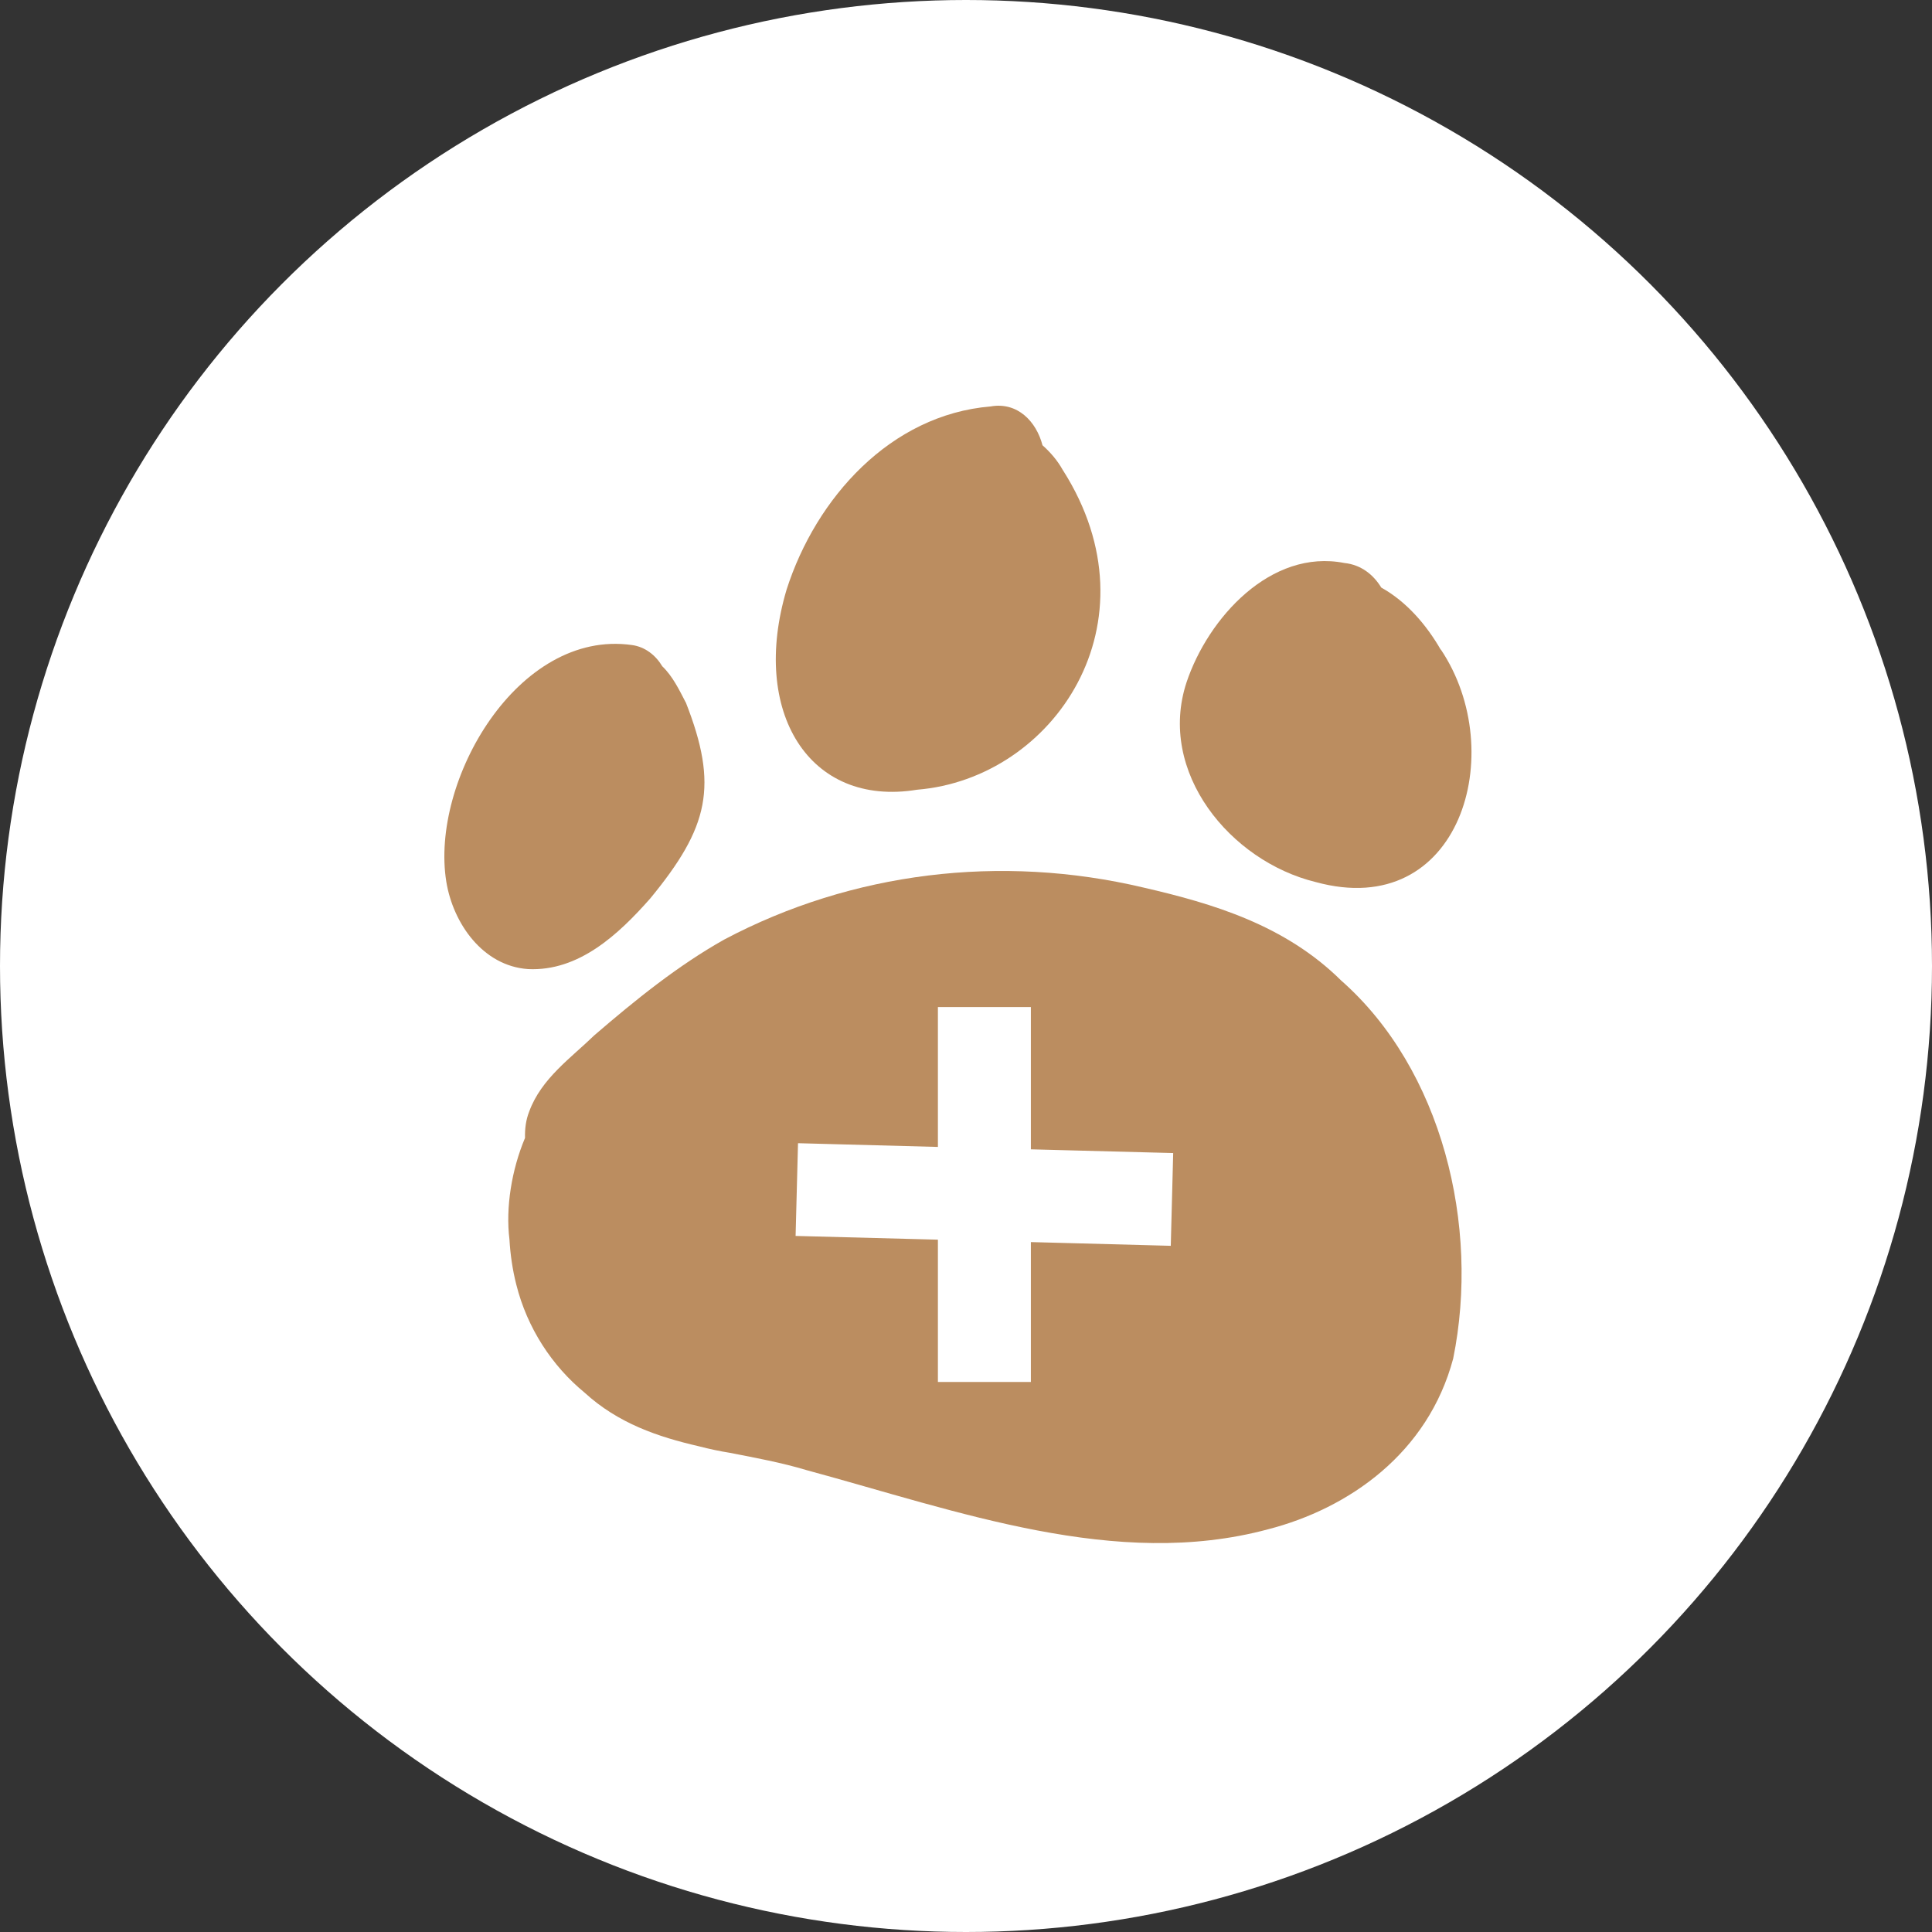 <svg width="100" height="100" viewBox="0 0 100 100" fill="none" xmlns="http://www.w3.org/2000/svg">
<rect x="0" y="0" width="100" height="100" fill="#333333" stroke="none"/>
<circle cx="50" cy="50" r="50" fill="white"/>
<path d="M69.429 50.762C66.523 47.879 62.778 46.767 59.18 45.938C51.792 44.19 44.097 45.132 37.491 48.628C35.085 49.979 32.883 51.761 30.761 53.588C29.558 54.757 28.015 55.824 27.39 57.537C27.22 57.969 27.163 58.423 27.175 58.899C26.482 60.545 26.165 62.508 26.369 64.154C26.414 64.937 26.528 65.72 26.721 66.481C27.288 68.751 28.582 70.703 30.25 72.076C31.998 73.676 34.053 74.369 36.163 74.857C36.731 75.004 37.276 75.118 37.775 75.197C39.114 75.458 40.465 75.708 41.748 76.094C49.579 78.216 57.773 81.269 65.627 79.158C69.815 78.08 73.912 75.22 75.217 70.317C76.613 63.439 74.638 55.347 69.417 50.75L69.429 50.762ZM60.599 64.483L53.358 64.29V71.531H48.546V64.165L41.18 63.972L41.305 59.172L48.546 59.365V52.124H53.358V59.489L60.724 59.682L60.599 64.483Z" fill="#BB8D60"/>
<path d="M35.494 36.359C35.154 35.701 34.813 34.997 34.28 34.487C33.939 33.919 33.394 33.477 32.702 33.386C26.8 32.557 22.261 40.422 23.1 45.632C23.452 47.8 24.996 50.001 27.334 50.16C29.967 50.285 32.021 48.356 33.655 46.506C36.697 42.806 37.196 40.683 35.494 36.348V36.359Z" fill="#BB8D60"/>
<path d="M55.015 24.34C54.743 23.841 54.368 23.41 53.959 23.046C53.642 21.821 52.666 20.788 51.27 21.038C46.094 21.469 42.236 25.77 40.715 30.514C38.831 36.825 41.861 41.796 47.468 40.876C54.55 40.298 60.02 32.217 55.026 24.352L55.015 24.34Z" fill="#BB8D60"/>
<path d="M74.57 33.624C73.832 32.342 72.8 31.139 71.494 30.412C71.086 29.743 70.45 29.232 69.588 29.141C65.774 28.392 62.528 31.99 61.416 35.315C59.884 39.957 63.675 44.576 68.101 45.655C75.591 47.709 78.134 38.924 74.581 33.624H74.57Z" fill="#BB8D60"/>
</svg>
